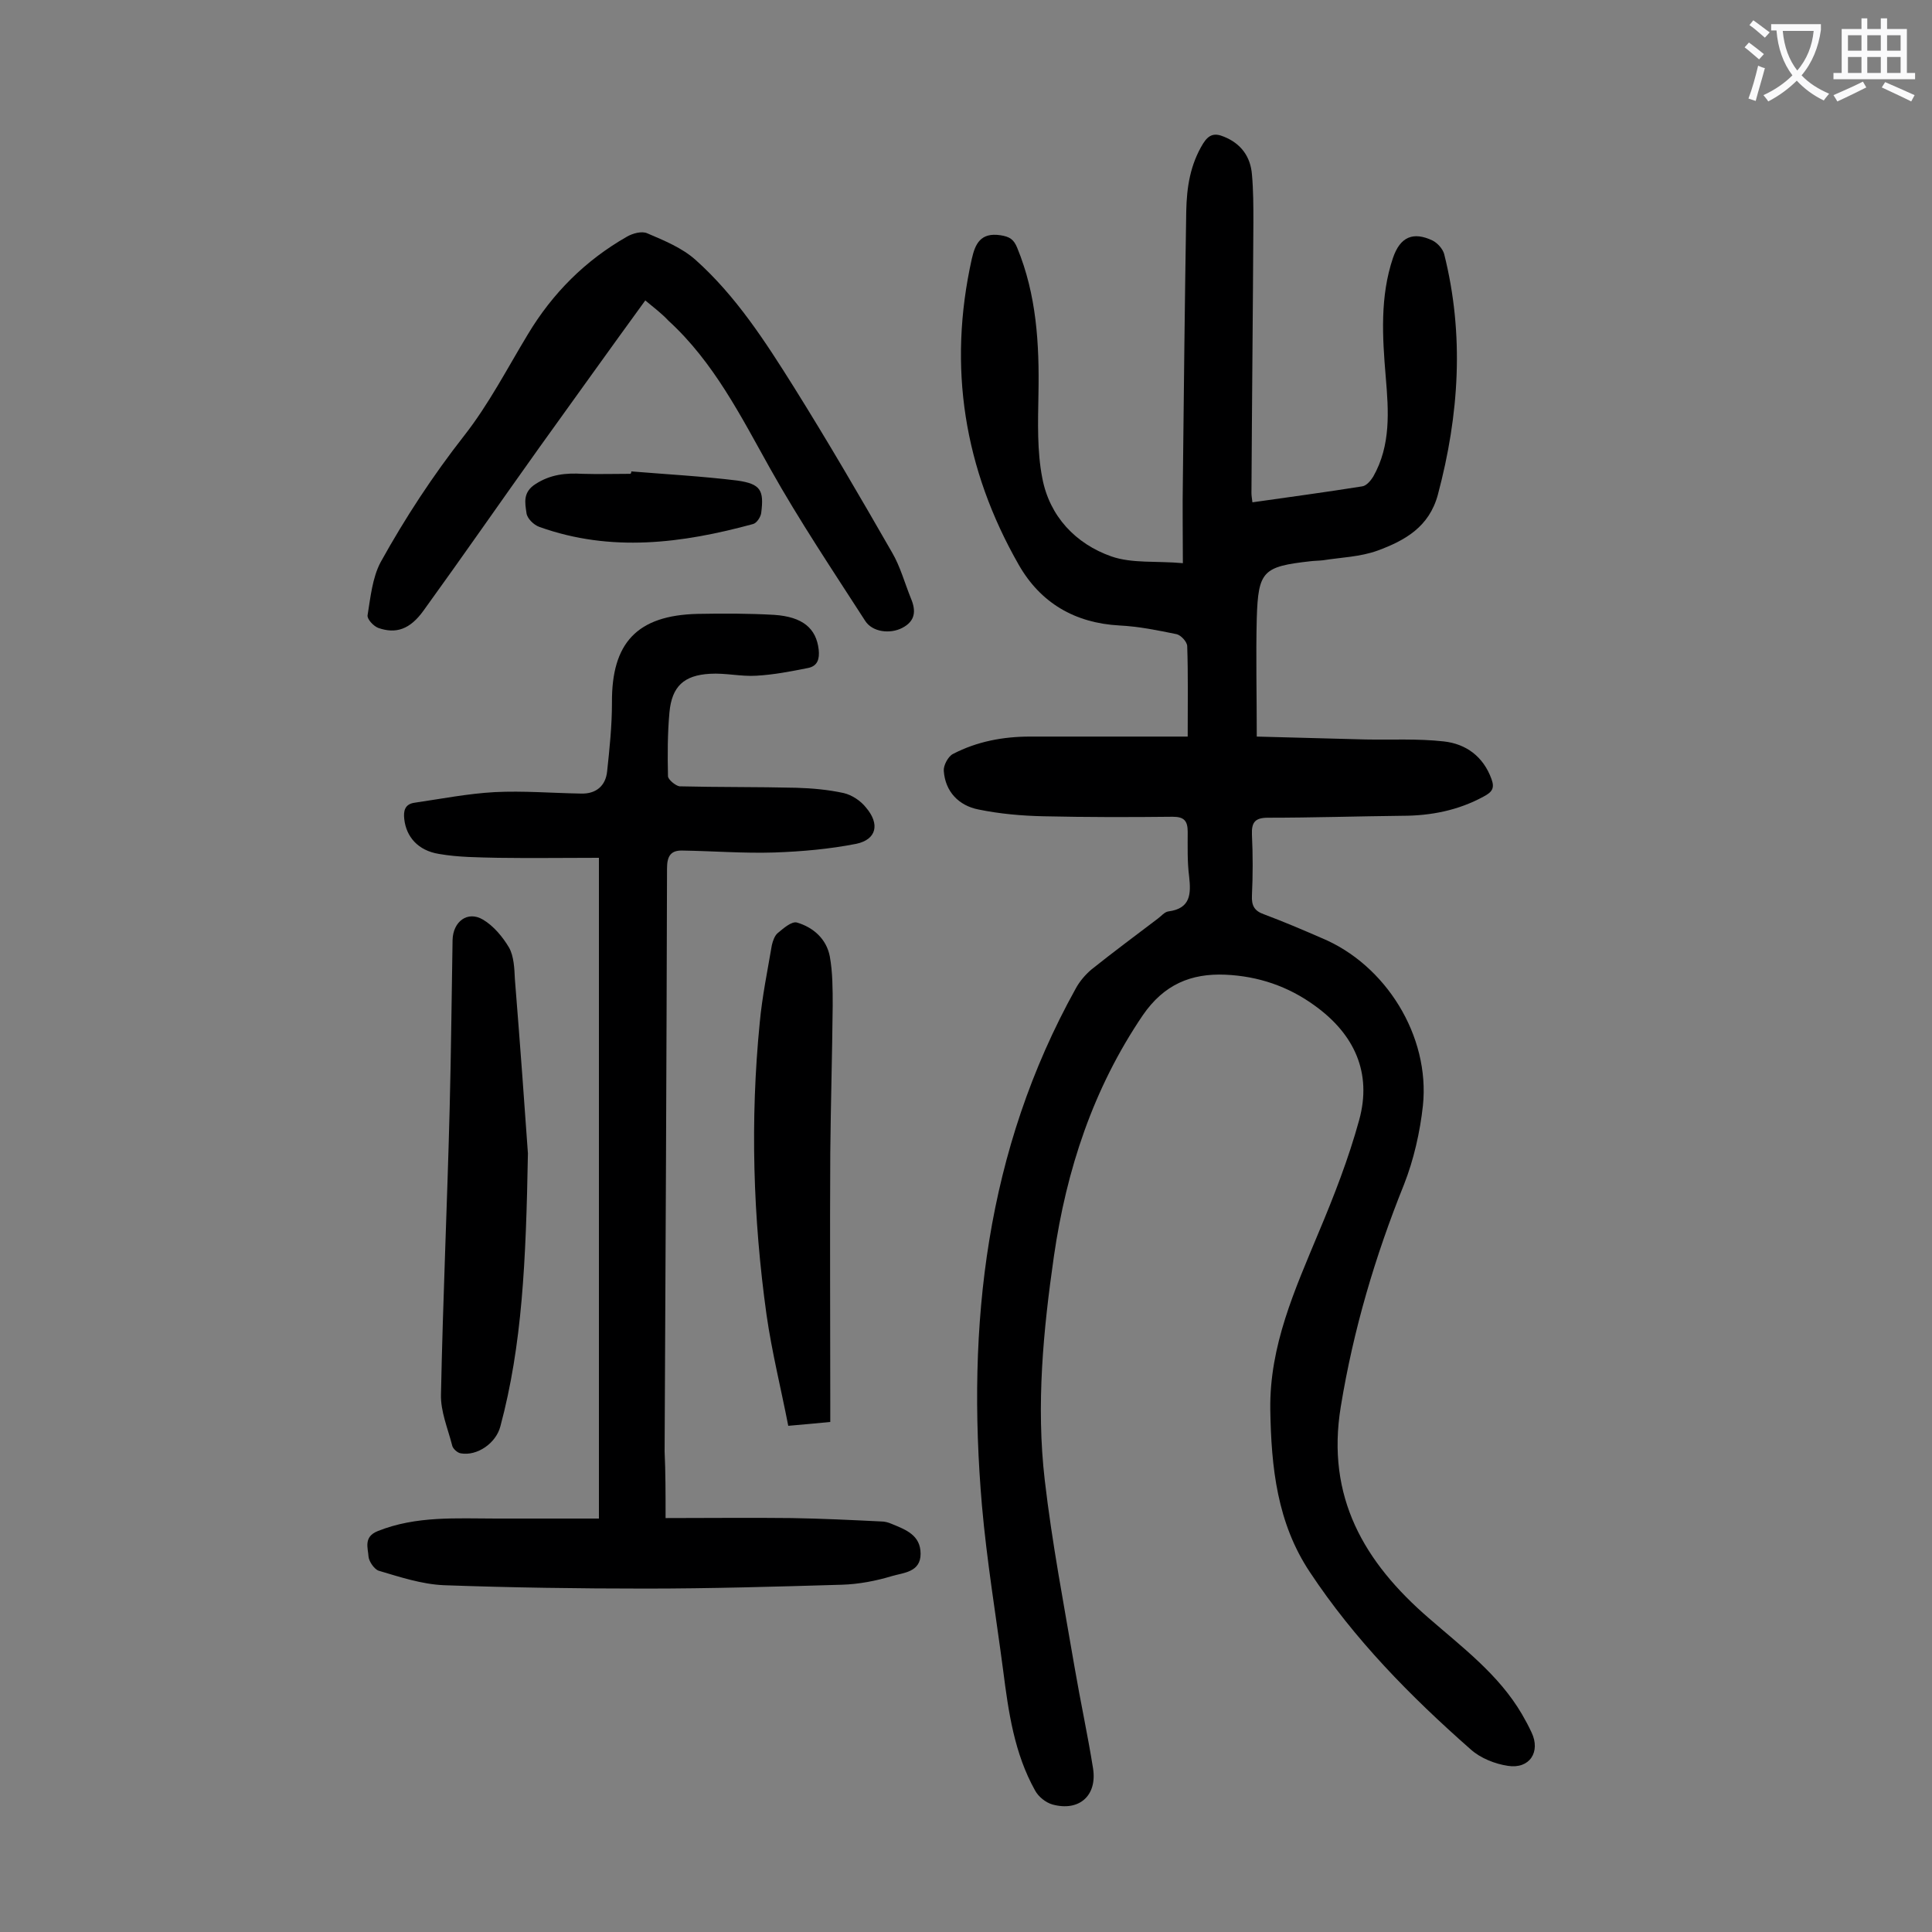 <svg enable-background="new 0 0 400 400" viewBox="0 0 400 400" xmlns="http://www.w3.org/2000/svg"><rect x="0" y="0" width="400" height="400" fill="#808080" stroke="none"/><g fill="#000001"><path d="m245.9 152.5c0-7 .1-12.9-.1-18.7 0-.9-1.3-2.3-2.2-2.5-3.9-.8-7.8-1.6-11.8-1.8-9.3-.5-16.4-4.7-20.9-12.6-11.3-19.8-14.7-40.9-9.7-63.3.7-3.1 1.8-5.5 5.9-4.9 2 .3 2.8.9 3.5 2.6 4 9.7 4.6 19.9 4.4 30.3-.1 5.8-.3 11.8.8 17.4 1.5 7.9 6.9 13.6 14.3 16.2 4.3 1.5 9.4.9 14.8 1.4 0-5.9-.1-11.6 0-17.2.2-18.6.4-37.1.7-55.7.1-4.9.8-9.6 3.5-14 1.2-1.9 2.4-2.2 4.3-1.4 3.5 1.4 5.5 4.1 5.8 7.8.3 3.3.3 6.6.3 9.9-.1 18.7-.3 37.4-.4 56.1 0 .5.1 1.1.2 1.9 7.7-1.1 15.2-2.1 22.7-3.3.9-.1 1.8-1.2 2.3-2 3.7-6.5 3.2-13.6 2.6-20.7-.7-8.3-1.2-16.6 1.5-24.6 1.5-4.4 4.2-5.5 8.2-3.6 1 .5 2.1 1.7 2.4 2.8 4.2 16.7 3.1 33.3-1.3 49.8-1.8 6.7-6.8 9.5-12.5 11.6-3.6 1.3-7.5 1.4-11.3 2-.9.1-1.8.1-2.6.2-9.8 1.1-10.8 2-11.1 11.8-.2 7.8 0 15.7 0 24.5 7 .2 14.7.4 22.5.6 5.4.1 10.8-.2 16.2.4 4.6.5 8.2 3.1 9.9 7.8.7 1.9.1 2.7-1.6 3.6-5.3 2.9-11 4-16.9 4-9.3.1-18.6.4-27.8.4-2.7 0-3.4 1-3.3 3.5.2 4.2.2 8.4 0 12.6-.1 2.1.5 3.2 2.5 3.9 4 1.5 8 3.2 11.9 4.9 13.3 5.5 22.5 20.3 21 34.7-.6 5.5-1.9 11.2-3.9 16.3-6 14.9-10.5 30.1-13.1 46-3.1 18.8 4.9 32.3 18.2 43.8 7 6.1 14.5 11.7 19.3 19.9.7 1.2 1.4 2.5 2 3.8 1.9 4-.4 7.6-4.9 6.9-2.7-.4-5.7-1.6-7.7-3.4-12.5-11-24.1-22.8-33.3-36.7-6.8-10.2-8-21.7-8.2-33.6-.2-13.3 5.1-24.9 10-36.7 3.2-7.6 6.2-15.3 8.4-23.3 2.7-9.8-1-17.8-9.2-23.7-5.5-4-11.7-6.1-18.5-6.4-7.1-.3-12.7 2-17.1 8.4-10.3 15.2-15.8 32-18.4 49.9-2.2 15.3-3.7 30.8-1.9 46.3 1.5 13 4 26 6.2 38.9 1.2 7 2.7 13.9 3.8 20.8.9 5.7-2.9 9-8.4 7.5-1.4-.4-2.9-1.6-3.6-2.9-4.3-7.7-5.5-16.2-6.6-24.8-1.5-11.4-3.4-22.8-4.4-34.2-3.2-37.4.8-73.5 19.4-107 .8-1.5 2-2.9 3.3-4 4.5-3.6 9.1-7 13.7-10.5.7-.5 1.4-1.4 2.2-1.5 4.6-.6 4.7-3.6 4.3-7.2-.4-3.1-.3-6.2-.3-9.3 0-2.3-.8-3.1-3.1-3.1-8.9.1-17.9.1-26.8-.1-4.5-.1-9-.5-13.4-1.4-4.1-.8-6.9-3.7-7.2-8-.1-1.1.9-3 1.9-3.5 5-2.6 10.4-3.6 16-3.6z"/><path d="m137.8 314.3c8.9 0 17.5-.1 26.1 0 6.2.1 12.4.4 18.5.7.8 0 1.5.2 2.2.5 2.9 1.2 6 2.3 6 6.2 0 3.8-3.5 3.9-5.9 4.6-3.3 1-6.9 1.7-10.4 1.8-13.6.4-27.2.8-40.7.8-13.9 0-27.8-.2-41.7-.7-4.6-.2-9.1-1.7-13.5-3-.9-.3-2-1.9-2.1-2.9-.1-1.8-1.1-4.1 1.9-5.3 8-3.2 16.3-2.6 24.5-2.6h21.3c0-46.1 0-91.3 0-136.8-7.1 0-14 .1-20.9 0-4.1-.1-8.2-.1-12.2-.8-4.4-.7-6.8-3.6-7.2-7.2-.2-1.7.1-3.1 2.1-3.4 5.5-.8 11.1-1.9 16.6-2.2 5.9-.3 11.9.2 17.9.3 3.1.1 5.1-1.6 5.4-4.6.5-4.7 1-9.4 1-14.2-.1-12.4 5.2-18.1 17.7-18.4 5.3-.1 10.6-.1 15.9.2 5.9.4 8.7 2.8 9.2 7.2.2 1.9-.2 3.4-2.2 3.8-3.5.7-7.1 1.4-10.7 1.6-3.2.2-6.4-.6-9.6-.4-5.4.3-7.9 2.6-8.4 8-.4 4.4-.4 8.8-.3 13.2 0 .7 1.6 2 2.4 2.1 8.1.2 16.1.1 24.2.3 3.3.1 6.6.4 9.8 1.1 1.7.4 3.5 1.6 4.6 3 2.9 3.4 2.2 6.6-2 7.5-5.6 1.1-11.3 1.6-17 1.8-6.3.2-12.6-.3-18.9-.4-2.5-.1-3.3 1.1-3.3 3.7-.1 40.2-.3 80.5-.5 120.7.2 4.4.2 8.6.2 13.8z"/><path d="m133.6 62.2c-7.5 10.3-14.7 20.4-21.9 30.4-8 11.2-15.9 22.6-24 33.8-2.8 3.9-5.7 4.9-9.4 3.6-1-.4-2.3-1.8-2.2-2.6.6-3.7 1-7.8 2.7-11 5.1-9.2 10.8-17.9 17.3-26.2 5.1-6.5 8.9-13.9 13.2-21 5.1-8.5 11.9-15.3 20.5-20.2 1.2-.7 3.1-1.2 4.2-.7 3.5 1.5 7.2 3 10 5.5 8.4 7.5 14.5 17 20.4 26.4 7 11.2 13.7 22.7 20.3 34.2 1.7 2.9 2.6 6.3 3.9 9.5 1.1 2.6.9 4.7-1.8 6.1-2.5 1.3-6.2.9-7.7-1.5-6.7-10.4-13.6-20.7-19.6-31.4-6.1-10.9-11.7-22.1-21.1-30.7-1.4-1.5-3-2.7-4.8-4.2z"/><path d="m109.3 238.8c-.4 22.5-1.2 39.7-5.7 56.5-.9 3.5-4.8 6.2-8.2 5.6-.7-.1-1.7-1-1.8-1.7-.9-3.5-2.4-7-2.3-10.5.4-19.8 1.3-39.5 1.8-59.3.3-11.6.4-23.2.6-34.8.1-3.8 3.1-6.1 6.3-4.2 2.2 1.3 4.1 3.6 5.4 5.8 1 1.8 1.1 4.3 1.2 6.5 1.1 13.7 2.1 27.5 2.7 36.1z"/><path d="m171.9 294.4c-2.9.3-5.4.5-8.7.8-1.5-7.7-3.4-15.3-4.5-23-2.8-20.1-3.4-40.3-1.4-60.5.5-5.4 1.6-10.7 2.5-16 .2-.9.6-2 1.2-2.5 1.2-1 2.9-2.5 4-2.2 3.4 1 6.1 3.4 6.8 7 .6 3.3.6 6.8.6 10.2-.1 10.2-.4 20.3-.5 30.5-.1 17.2 0 34.5 0 51.7z"/><path d="m130.7 97.6c7.3.6 14.7 1 22 1.9 4.8.7 5.5 2 4.9 6.7-.1.8-.9 2.1-1.7 2.3-14.7 4-29.4 5.9-44.2.6-1.2-.4-2.6-1.8-2.7-2.9-.3-2.1-.8-4.3 1.9-6 3.1-2 6.3-2.3 9.7-2.1 3.3.1 6.6 0 9.9 0 .2-.1.2-.3.2-.5z"/></g><path d="m362.1 8.8c1.1.8 2.1 1.6 3.1 2.4l-1 1.1c-1.3-1.1-2.3-2-3-2.5zm1.9 4.8c.5.2.9.4 1.4.5-.6 2.3-1.3 4.5-1.9 6.8l-1.5-.5c.8-2.1 1.4-4.3 2-6.8zm-1-9.4c1.3.9 2.4 1.8 3.4 2.5l-1 1.1c-1.4-1.2-2.4-2.1-3.2-2.6zm3.7 2.2v-1.4h10.3v1.2c-.5 3.6-1.8 6.8-4 9.4 1.5 1.6 3.4 2.8 5.7 3.8-.3.4-.7.8-1.1 1.4-2.3-1.1-4.1-2.5-5.6-4.1-1.6 1.6-3.6 3.1-5.9 4.3-.3-.5-.7-.9-1-1.3 2.4-1.1 4.4-2.5 6-4.1-1.9-2.5-3-5.6-3.3-9.3h-1.1zm8.8 0h-6.4c.3 3.3 1.3 6 3 8.2 2-2.3 3.1-5.1 3.4-8.2z" fill="#fafafb"/><path d="m385.3 3.8h1.3v2.2h2.8v-2.2h1.3v2.2h4.1v9.1h1.7v1.3h-16.9v-1.3h1.7v-9.1h4.1v-2.2zm.4 13.1.7 1.2c-1.8.9-3.8 1.9-6 2.9-.2-.4-.5-.8-.8-1.3 2.3-1 4.3-1.9 6.1-2.8zm-3.1-6.4h2.8v-3.2h-2.8zm0 4.6h2.8v-3.3h-2.8zm4-4.6h2.8v-3.2h-2.8zm0 4.6h2.8v-3.3h-2.8zm3.7 1.9c2.1.9 4.1 1.8 6.1 2.7l-.7 1.3c-2.2-1.1-4.2-2-6.1-2.9zm3.2-9.7h-2.8v3.2h2.8zm-2.8 7.8h2.8v-3.3h-2.8z" fill="#fafafb"/></svg>